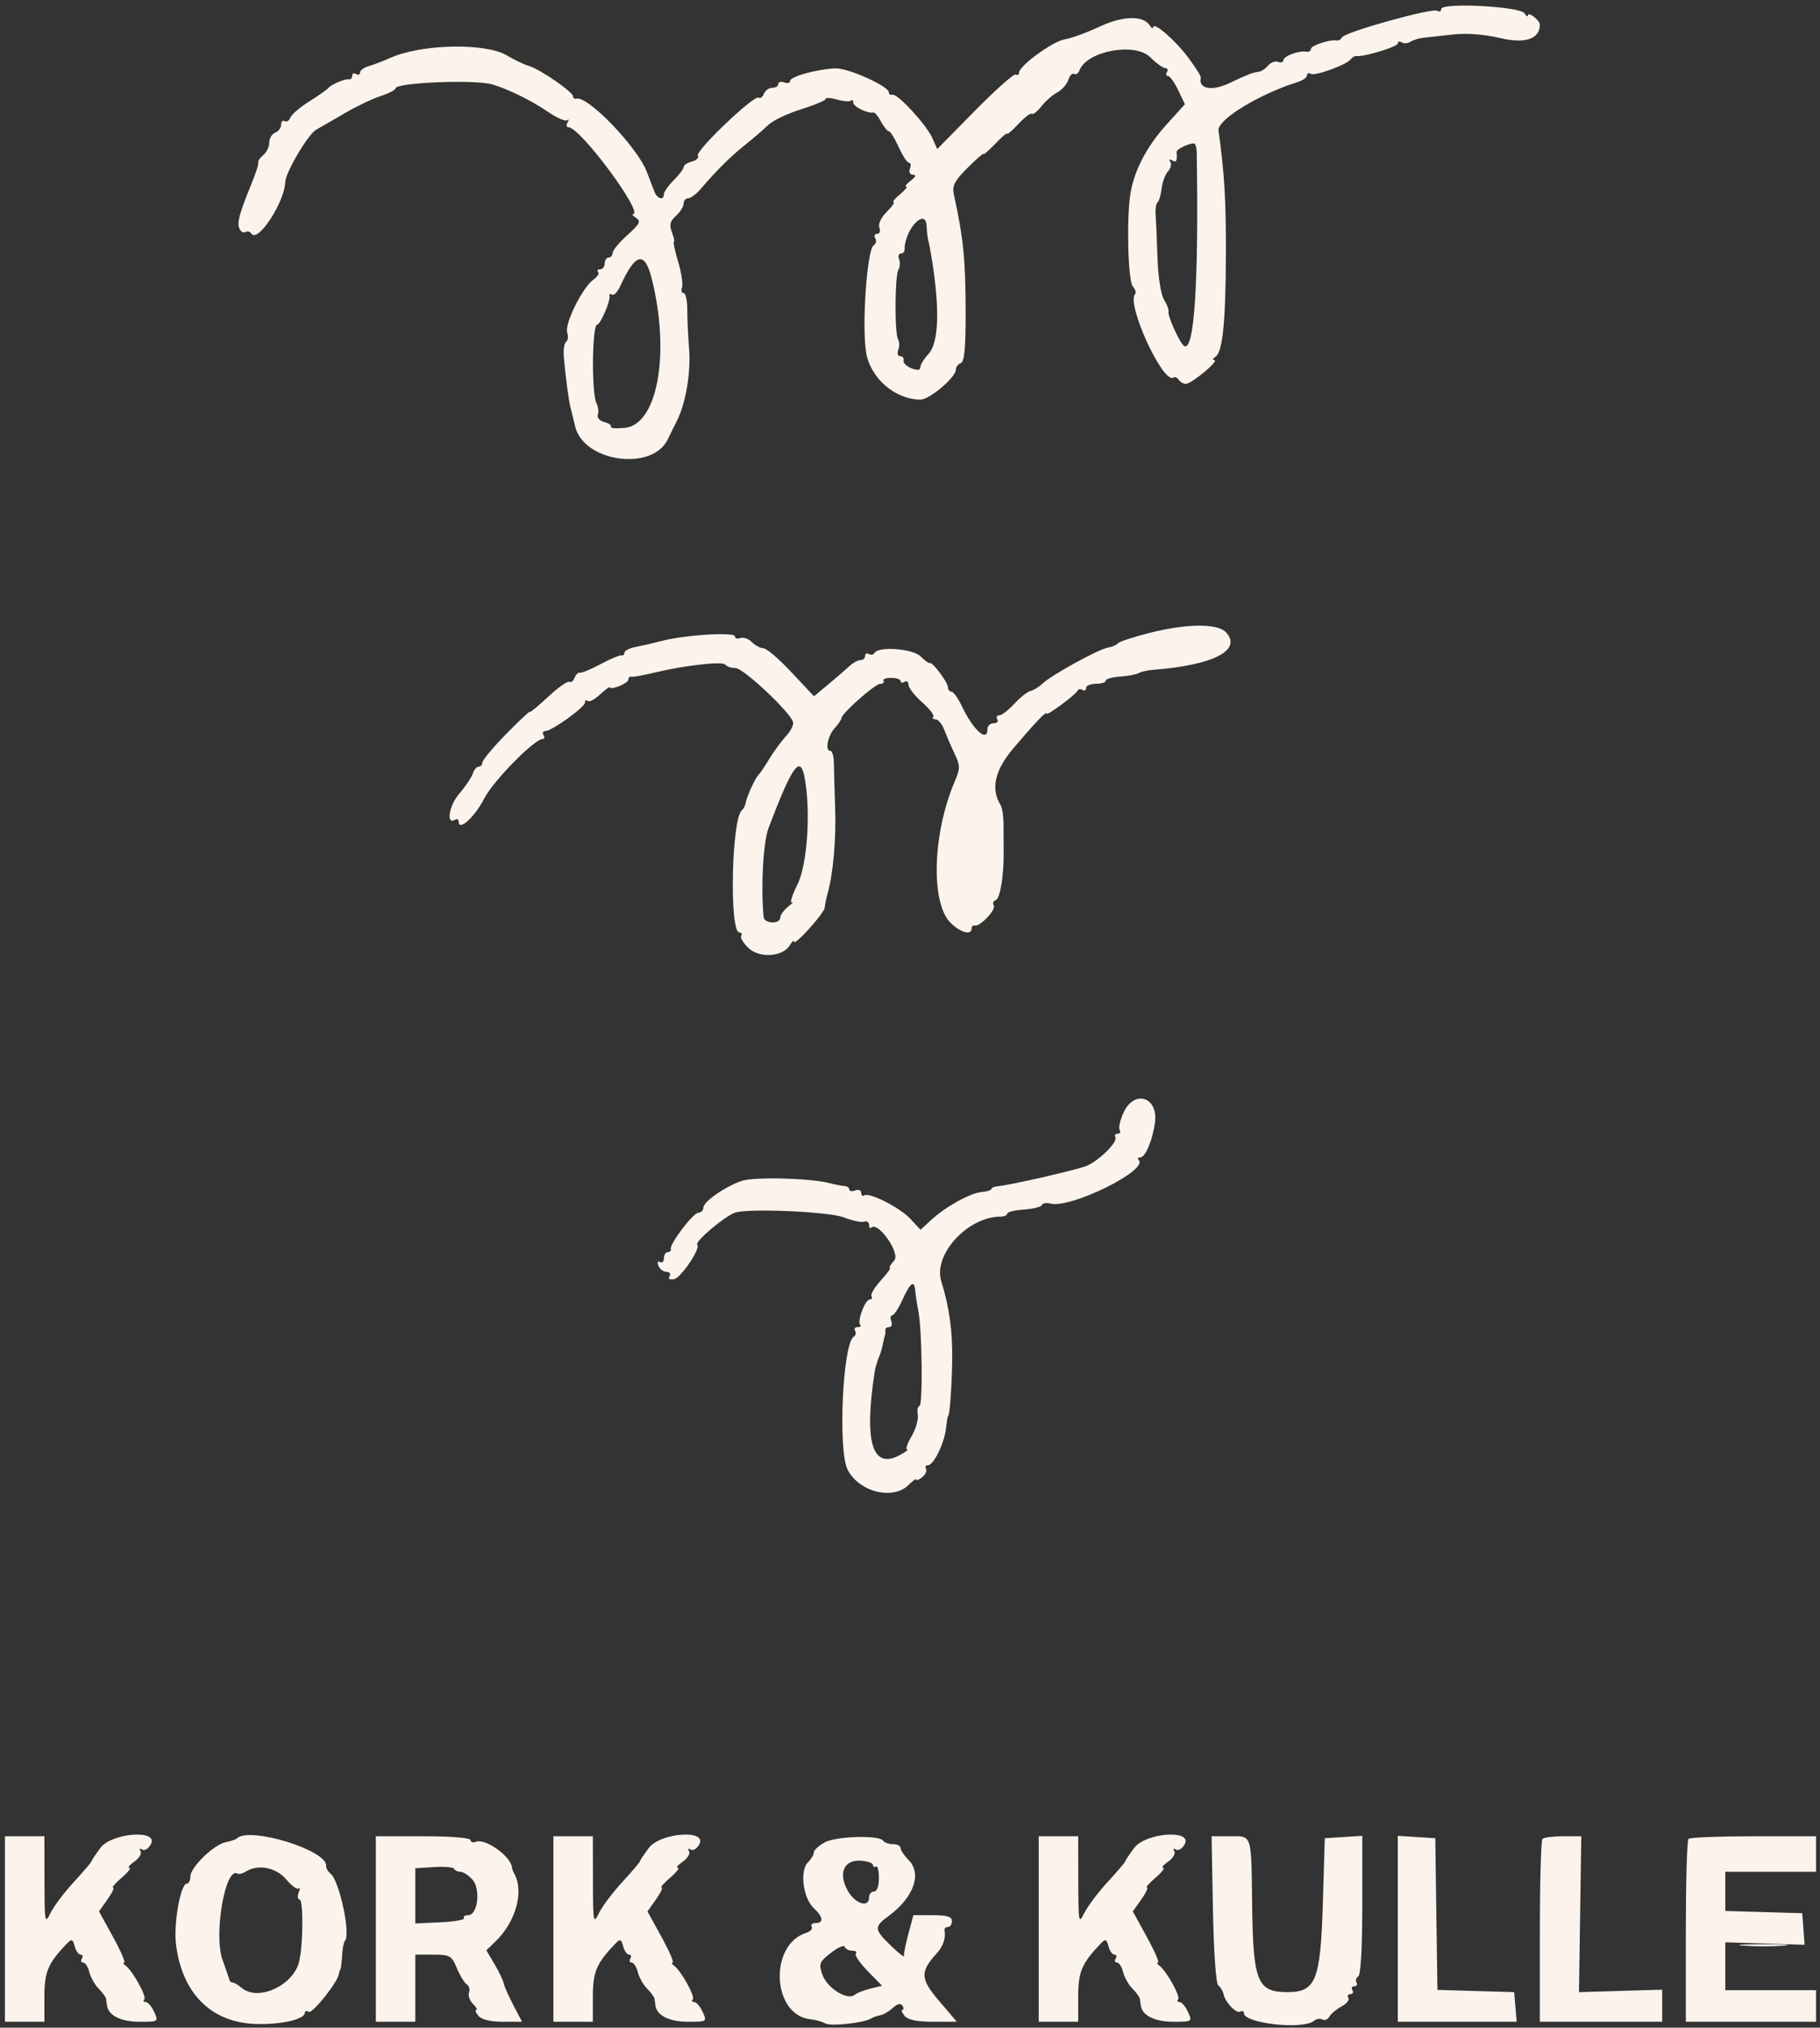 <svg width="123" height="137" viewBox="0 0 123 137" fill="none" xmlns="http://www.w3.org/2000/svg">
<rect x="0" y="0" width="123" height="137" fill="#333333" stroke="none"/>
<path fill-rule="evenodd" clip-rule="evenodd" d="M97.4 0.609C97.4 0.768 97.276 0.822 97.125 0.728C96.789 0.521 90.933 2.154 90.704 2.519C90.614 2.662 90.462 2.76 90.366 2.736C89.951 2.634 88.6 3.065 88.6 3.3C88.6 3.441 88.45 3.528 88.267 3.493C87.779 3.399 86.733 3.797 86.733 4.076C86.733 4.208 86.573 4.255 86.376 4.179C86.18 4.104 85.865 4.228 85.677 4.455C85.489 4.681 85.165 4.867 84.958 4.867C84.752 4.867 83.982 5.171 83.248 5.543C81.977 6.187 80.959 6.045 81.156 5.252C81.178 5.161 80.793 4.544 80.298 3.883C79.409 2.691 77.937 1.428 77.929 1.849C77.927 1.968 77.825 1.909 77.703 1.716C77.266 1.027 75.859 1.067 74.279 1.814C73.448 2.207 72.408 2.586 71.967 2.655C71.156 2.783 68.867 4.452 68.867 4.915C68.867 5.052 68.769 5.105 68.651 5.031C68.532 4.958 67.288 6.062 65.887 7.485L63.34 10.072L63.013 9.333C62.616 8.435 60.657 6.307 60.314 6.4C60.178 6.437 60.067 6.361 60.067 6.232C60.067 5.825 57.303 4.587 56.467 4.619C55.236 4.667 53.4 5.172 53.4 5.463C53.4 5.606 53.22 5.655 53 5.57C52.78 5.486 52.6 5.533 52.6 5.675C52.6 5.817 52.416 5.933 52.192 5.933C51.967 5.933 51.714 6.113 51.63 6.332C51.546 6.551 51.381 6.671 51.263 6.598C50.953 6.406 46.973 10.207 47.162 10.513C47.249 10.654 47.068 10.835 46.76 10.916C46.452 10.996 46.2 11.163 46.2 11.286C46.2 11.409 45.9 11.809 45.533 12.176C45.167 12.542 44.867 12.968 44.867 13.121C44.867 13.573 44.411 13.44 44.22 12.933C44.123 12.677 43.893 12.075 43.707 11.597C43.056 9.914 39.698 6.434 38.948 6.667C38.83 6.703 38.733 6.636 38.733 6.518C38.733 6.219 36.535 4.698 35.766 4.464C35.418 4.359 34.753 4.042 34.287 3.761C32.822 2.874 28.484 2.963 26.349 3.924C25.9 4.126 25.263 4.369 24.933 4.463C24.603 4.558 24.333 4.755 24.333 4.9C24.333 5.046 24.213 5.091 24.067 5C23.92 4.909 23.8 4.962 23.8 5.118C23.8 5.273 23.71 5.381 23.6 5.358C23.343 5.303 22.374 5.707 22.2 5.941C22.127 6.039 21.551 6.443 20.921 6.838C20.29 7.233 19.708 7.73 19.626 7.943C19.544 8.156 19.37 8.264 19.239 8.183C19.107 8.102 19 8.209 19 8.422C19 8.635 18.82 8.879 18.6 8.963C18.38 9.048 18.2 9.346 18.2 9.626C18.2 9.906 18.024 10.281 17.809 10.46C17.593 10.638 17.432 10.863 17.451 10.959C17.483 11.127 17.331 11.591 16.869 12.733C16.177 14.447 16.023 15.034 16.168 15.412C16.257 15.644 16.442 15.764 16.58 15.679C16.717 15.594 16.902 15.641 16.99 15.784C17.405 16.455 19.238 13.664 19.277 12.3C19.296 11.647 20.815 9.076 21.365 8.767C21.659 8.602 22.537 8.094 23.316 7.639C24.096 7.184 25.183 6.665 25.733 6.485C26.283 6.306 26.733 6.073 26.733 5.969C26.733 5.577 32.065 5.359 33.267 5.703C34.307 6.001 35.936 6.802 37.027 7.552C37.635 7.97 38.227 8.227 38.342 8.123C38.458 8.019 38.466 8.083 38.36 8.267C38.255 8.45 38.284 8.6 38.425 8.6C39.214 8.6 43.555 14.453 42.779 14.471C42.681 14.473 42.78 14.591 43 14.732C43.331 14.945 43.227 15.144 42.4 15.885C41.85 16.378 41.4 16.92 41.4 17.09C41.4 17.261 41.28 17.4 41.133 17.4C40.987 17.4 40.867 17.58 40.867 17.8C40.867 18.02 40.727 18.2 40.556 18.2C40.384 18.2 40.324 18.279 40.421 18.376C40.517 18.473 40.372 18.71 40.097 18.902C39.37 19.411 38.147 21.879 38.332 22.463C38.418 22.733 38.385 23.019 38.258 23.097C38.132 23.175 38.063 23.636 38.105 24.12C38.225 25.486 38.437 27.092 38.557 27.533C38.617 27.753 38.755 28.322 38.865 28.796C39.428 31.225 44.107 31.874 45.138 29.667C45.24 29.447 45.507 28.907 45.731 28.467C46.348 27.253 46.702 25.168 46.568 23.533C46.502 22.727 46.448 21.557 46.449 20.933C46.449 20.31 46.337 19.8 46.2 19.8C46.062 19.8 46.015 19.632 46.093 19.427C46.172 19.221 46.055 18.441 45.833 17.693C45.611 16.945 45.479 16.333 45.541 16.333C45.603 16.333 45.544 16.045 45.41 15.693C45.22 15.193 45.28 14.95 45.683 14.585C45.967 14.328 46.2 13.956 46.2 13.759C46.2 13.561 46.336 13.4 46.502 13.4C46.668 13.4 47.037 13.13 47.322 12.8C48.472 11.469 49.386 10.56 50.343 9.8C50.896 9.36 51.601 8.753 51.911 8.452C52.22 8.15 53.22 7.67 54.134 7.385C55.048 7.1 55.796 6.785 55.798 6.685C55.799 6.586 56.151 6.605 56.58 6.728C57.009 6.851 57.429 6.882 57.513 6.798C57.598 6.713 57.667 6.776 57.667 6.938C57.667 7.209 58.659 7.691 59.028 7.599C59.117 7.577 59.348 7.853 59.54 8.213C59.733 8.572 59.972 8.867 60.071 8.867C60.171 8.867 60.469 9.347 60.733 9.933C60.998 10.52 61.312 11 61.432 11C61.552 11 61.581 11.18 61.496 11.4C61.407 11.633 61.494 11.804 61.705 11.808C61.943 11.814 61.889 11.951 61.549 12.208C61.264 12.424 61.128 12.6 61.245 12.6C61.363 12.6 61.176 12.836 60.83 13.124C60.483 13.413 60.285 13.653 60.388 13.658C60.491 13.663 60.282 13.96 59.924 14.319C59.538 14.705 59.337 15.139 59.431 15.385C59.519 15.614 59.451 15.8 59.279 15.8C59.108 15.8 59.051 15.933 59.152 16.096C59.253 16.26 59.204 16.474 59.043 16.574C58.595 16.85 58.235 21.998 58.536 23.822C58.822 25.549 60.5 27 62.213 27C62.817 27 64.6 25.491 64.6 24.979C64.6 24.795 64.75 24.594 64.933 24.533C65.177 24.452 65.265 23.527 65.261 21.111C65.255 17.512 65.118 16.15 64.459 13.11C64.339 12.555 64.521 12.208 65.388 11.341C65.981 10.748 66.467 10.326 66.467 10.404C66.467 10.482 66.827 10.169 67.267 9.709C67.707 9.248 68.067 8.943 68.067 9.031C68.067 9.118 68.411 8.821 68.832 8.371C69.252 7.921 69.659 7.614 69.735 7.69C69.81 7.766 70.098 7.541 70.375 7.19C70.651 6.839 71.136 6.412 71.454 6.243C71.771 6.073 72.107 5.692 72.201 5.396C72.295 5.101 72.471 4.92 72.591 4.995C72.712 5.069 72.877 4.957 72.959 4.744C73.46 3.438 76.707 2.841 77.736 3.867C78.14 4.27 78.597 4.6 78.751 4.6C78.905 4.6 78.957 4.72 78.867 4.867C78.776 5.013 78.807 5.133 78.935 5.133C79.063 5.133 79.373 5.563 79.623 6.088L80.078 7.042L78.832 8.421C77.495 9.9 76.646 11.529 76.396 13.093C76.125 14.789 76.231 18.956 76.556 19.347C76.724 19.55 76.798 19.78 76.719 19.859C76.088 20.489 78.586 25.954 79.302 25.511C79.409 25.445 79.572 25.513 79.664 25.662C79.756 25.811 79.974 25.933 80.149 25.933C80.535 25.932 82.444 24.337 82.067 24.33C81.92 24.327 81.952 24.229 82.137 24.111C82.63 23.798 82.834 21.798 82.848 17.133C82.859 13.52 82.753 11.739 82.35 8.821C82.261 8.176 84.484 6.722 87 5.778C87.073 5.751 87.403 5.64 87.733 5.533C88.063 5.426 88.333 5.225 88.333 5.086C88.333 4.948 88.445 4.904 88.582 4.989C88.865 5.163 91.047 4.365 91.296 3.996C91.386 3.863 91.566 3.768 91.696 3.785C92.201 3.849 94.467 3.154 94.467 2.934C94.467 2.806 94.587 2.776 94.733 2.867C94.88 2.957 95.15 2.935 95.333 2.818C95.517 2.7 95.907 2.579 96.2 2.549C96.493 2.518 97.393 2.421 98.2 2.331C99.13 2.228 100.293 2.316 101.38 2.571C103.084 2.972 104.067 2.638 104.067 1.659C104.067 1.378 103.267 0.757 103.263 1.034C103.26 1.162 103.153 1.101 103.025 0.898C102.728 0.429 97.4 0.155 97.4 0.609ZM80.877 10.267C81.022 19.012 80.714 23.8 80.032 23.379C79.735 23.195 78.899 21.352 78.969 21.036C78.997 20.909 78.859 20.549 78.661 20.236C78.454 19.907 78.27 18.71 78.225 17.4C78.182 16.153 78.126 14.833 78.099 14.467C78.073 14.1 78.132 13.74 78.232 13.667C78.331 13.593 78.454 13.173 78.506 12.733C78.558 12.293 78.751 11.774 78.936 11.579C79.12 11.383 79.192 11.095 79.095 10.937C78.99 10.768 79.043 10.728 79.225 10.841C79.501 11.011 79.575 10.867 79.514 10.277C79.495 10.1 80.221 9.727 80.667 9.685C80.777 9.675 80.871 9.937 80.877 10.267ZM62.626 15.289C62.641 15.643 62.685 16.053 62.724 16.2C62.763 16.347 62.816 16.587 62.843 16.733C63.535 20.58 63.498 23.12 62.738 23.929C62.442 24.244 62.2 24.639 62.2 24.809C62.2 25.019 62.01 25.042 61.6 24.884C61.27 24.756 61.03 24.52 61.067 24.359C61.103 24.198 61 24.067 60.838 24.067C60.676 24.067 60.616 23.876 60.706 23.643C60.795 23.409 60.79 23.091 60.694 22.936C60.453 22.547 60.472 18.622 60.716 18.228C60.825 18.052 60.847 17.734 60.765 17.521C60.684 17.308 60.733 17.133 60.875 17.133C61.017 17.133 61.133 17.014 61.133 16.868C61.133 15.491 62.572 13.969 62.626 15.289ZM44.057 18.867C45.306 23.911 44.432 28.7 42.224 28.91C41.649 28.965 41.227 28.931 41.286 28.835C41.345 28.739 41.143 28.595 40.836 28.515C40.522 28.433 40.332 28.215 40.403 28.018C40.472 27.825 40.429 27.473 40.308 27.237C39.968 26.573 40.012 21.933 40.358 21.933C40.58 21.933 41.285 20.278 41.19 19.98C41.152 19.859 41.226 19.826 41.354 19.905C41.483 19.985 41.732 19.736 41.906 19.353C42.948 17.066 43.577 16.924 44.057 18.867ZM77.67 42.768C76.585 43.043 75.63 43.358 75.548 43.468C75.467 43.577 75.16 43.708 74.867 43.759C74.222 43.871 71.069 45.606 70.459 46.185C70.219 46.413 69.852 46.639 69.644 46.686C69.437 46.733 68.943 47.123 68.548 47.553C68.153 47.982 67.696 48.333 67.533 48.333C67.369 48.333 67.309 48.453 67.4 48.6C67.491 48.747 67.378 48.867 67.149 48.867C66.92 48.867 66.733 49.047 66.733 49.267C66.733 50.197 65.768 49.323 64.994 47.693C64.744 47.165 64.433 46.733 64.303 46.733C64.173 46.733 64.067 46.602 64.067 46.442C64.067 46.113 63.011 44.697 62.843 44.8C62.782 44.837 62.504 44.637 62.224 44.357C61.692 43.826 59.393 43.646 59.104 44.113C59.027 44.239 58.851 44.273 58.715 44.189C58.578 44.104 58.467 44.162 58.467 44.318C58.467 44.473 58.327 44.6 58.156 44.6C57.985 44.6 57.655 44.777 57.422 44.993C57.19 45.209 56.552 45.76 56.005 46.216L55.011 47.046L53.49 45.423C52.654 44.53 51.803 43.8 51.599 43.8C51.395 43.8 51.042 43.613 50.813 43.385C50.585 43.156 50.233 43.032 50.032 43.11C49.831 43.187 49.667 43.137 49.667 42.998C49.667 42.69 46.355 42.889 44.786 43.29C44.171 43.448 43.337 43.641 42.933 43.719C42.53 43.797 42.2 43.967 42.2 44.097C42.2 44.227 42.11 44.309 42 44.279C41.89 44.25 41.26 44.514 40.6 44.867C39.94 45.219 39.307 45.482 39.193 45.451C39.078 45.42 38.916 45.575 38.831 45.796C38.747 46.017 38.585 46.14 38.471 46.069C38.358 45.999 37.71 46.458 37.032 47.09C36.355 47.721 35.8 48.176 35.8 48.102C35.8 48.028 35.08 48.703 34.2 49.602C33.32 50.501 32.6 51.364 32.6 51.519C32.6 51.673 32.488 51.8 32.351 51.8C32.215 51.8 32.035 52.01 31.953 52.267C31.87 52.523 31.457 53.137 31.034 53.63C30.337 54.444 30.131 55.772 30.764 55.381C30.894 55.301 31 55.366 31 55.527C31 56.19 32.097 55.188 32.722 53.955C33.316 52.783 36.113 49.933 36.669 49.933C36.795 49.933 36.824 49.813 36.733 49.667C36.643 49.52 36.69 49.4 36.838 49.4C37.279 49.4 39.533 47.786 39.533 47.47C39.533 47.309 39.614 47.259 39.714 47.358C39.813 47.457 40.182 47.267 40.535 46.936C40.888 46.604 41.197 46.381 41.221 46.439C41.31 46.646 42.467 46.16 42.467 45.915C42.467 45.779 42.557 45.691 42.667 45.721C42.777 45.751 43.467 45.63 44.2 45.452C46.25 44.955 48.872 44.66 49.026 44.909C49.103 45.033 49.405 45.133 49.699 45.133C50.242 45.133 53.474 48.176 53.603 48.808C53.641 48.996 53.423 49.416 53.118 49.742C52.814 50.067 52.309 50.753 51.996 51.267C51.684 51.78 51.362 52.26 51.28 52.333C51.058 52.534 50.492 53.745 50.408 54.2C50.367 54.42 50.247 54.665 50.142 54.744C49.44 55.271 49.277 63 49.968 63C50.113 63 50.168 63.103 50.091 63.228C50.013 63.353 50.239 63.728 50.593 64.06C51.342 64.764 52.923 64.648 53.385 63.856C53.531 63.605 53.654 63.5 53.659 63.622C53.671 63.957 55.708 61.703 55.734 61.326C55.747 61.147 55.84 60.7 55.941 60.333C56.313 58.984 56.514 56.678 56.441 54.6C56.399 53.427 56.362 52.077 56.358 51.6C56.354 51.123 56.246 50.733 56.12 50.733C55.739 50.733 55.934 49.722 56.416 49.189C56.664 48.915 56.867 48.615 56.867 48.522C56.867 48.214 59.127 46.213 59.482 46.207C59.674 46.203 59.776 46.11 59.708 46C59.64 45.89 59.873 45.8 60.225 45.8C60.578 45.8 60.867 45.897 60.867 46.016C60.867 46.134 60.987 46.157 61.133 46.067C61.28 45.976 61.4 46.067 61.4 46.269C61.4 46.47 61.815 47.002 62.322 47.451C62.829 47.9 63.169 48.342 63.077 48.434C62.986 48.525 63.054 48.6 63.229 48.6C63.404 48.6 63.671 48.928 63.824 49.329C63.976 49.73 64.289 50.455 64.519 50.94C64.9 51.741 64.9 51.912 64.518 52.811C63.024 56.327 62.886 60.995 64.236 62.345C64.901 63.01 65.667 63.218 65.667 62.733C65.667 62.587 65.759 62.497 65.872 62.533C66.212 62.644 67.336 61.461 67.16 61.177C67.07 61.031 67.132 60.867 67.298 60.812C67.594 60.713 67.852 59.121 67.83 57.533C67.824 57.093 67.82 56.28 67.821 55.726C67.822 55.172 67.734 54.575 67.625 54.399C66.939 53.289 67.227 52.037 68.518 50.519C70.025 48.747 70.733 48.01 70.733 48.214C70.733 48.398 72.701 46.94 72.823 46.665C72.872 46.554 73.022 46.531 73.156 46.614C73.29 46.697 73.4 46.638 73.4 46.482C73.4 46.327 73.7 46.2 74.067 46.2C74.433 46.2 74.733 46.105 74.733 45.988C74.733 45.871 75.173 45.746 75.71 45.71C76.248 45.674 76.809 45.569 76.957 45.478C77.105 45.386 77.535 45.288 77.913 45.258C81.999 44.943 83.959 43.941 82.862 42.728C82.299 42.106 80.212 42.122 77.67 42.768ZM54.371 52.501C54.807 54.767 54.569 58.396 53.896 59.757C53.529 60.499 53.357 61.043 53.514 60.967C53.671 60.89 53.56 61.021 53.267 61.258C52.973 61.496 52.733 61.825 52.733 61.989C52.733 62.463 51.653 62.426 51.607 61.951C51.411 59.911 51.579 56.887 51.943 55.933C53.539 51.744 54.078 50.981 54.371 52.501ZM75.95 75.136C75.705 75.651 75.579 76.191 75.668 76.336C75.758 76.481 75.697 76.6 75.533 76.6C75.369 76.6 75.3 76.706 75.38 76.834C75.573 77.147 74.239 78.463 73.4 78.787C72.682 79.065 68.235 80.081 67.467 80.143C67.21 80.163 67 80.248 67 80.332C67 80.415 66.711 80.508 66.357 80.537C65.581 80.601 63.936 81.509 62.939 82.422L62.211 83.089L61.54 82.366C60.83 81.599 58.769 80.546 58.412 80.767C58.295 80.839 58.2 80.758 58.2 80.587C58.2 80.416 58.02 80.345 57.8 80.43C57.58 80.514 57.4 80.487 57.4 80.369C57.4 80.252 57.25 80.145 57.067 80.133C56.883 80.12 56.433 80.033 56.067 79.939C54.728 79.597 50.939 79.502 50.113 79.79C48.971 80.189 47.537 81.195 47.535 81.6C47.534 81.783 47.383 81.936 47.2 81.939C46.839 81.945 45.226 84.072 45.334 84.4C45.37 84.51 45.28 84.6 45.133 84.6C44.987 84.6 44.867 84.787 44.867 85.016C44.867 85.244 44.748 85.358 44.603 85.269C44.452 85.175 44.407 85.282 44.498 85.519C44.586 85.747 44.831 85.933 45.044 85.933C45.257 85.933 45.35 86.065 45.251 86.226C45.139 86.407 45.257 86.482 45.561 86.423C46.028 86.333 47.365 84.343 47.122 84.1C46.926 83.904 48.961 82.178 49.677 81.933C50.58 81.624 56.037 81.863 57.038 82.256C57.604 82.478 58.217 82.606 58.4 82.541C58.583 82.476 58.733 82.572 58.733 82.756C58.733 82.939 58.797 83.025 58.876 82.947C59.335 82.488 60.874 84.683 60.434 85.169C60.187 85.443 60.056 85.667 60.144 85.667C60.231 85.667 59.956 86.047 59.531 86.512C59.106 86.978 58.82 87.458 58.895 87.579C58.97 87.701 58.916 87.8 58.775 87.8C58.468 87.8 57.91 89.288 58.133 89.511C58.219 89.596 58.142 89.667 57.962 89.667C57.782 89.667 57.704 89.778 57.789 89.915C57.873 90.051 57.832 90.231 57.699 90.314C56.95 90.777 56.619 98.014 57.288 99.307C58.067 100.815 60.353 101.38 61.408 100.326C61.697 100.036 61.933 99.875 61.933 99.966C61.933 100.057 62.112 99.984 62.33 99.802C62.549 99.621 62.662 99.366 62.581 99.236C62.501 99.106 62.559 99 62.711 99C63.096 99 63.829 97.502 63.933 96.502C63.981 96.042 64.048 95.667 64.081 95.667C64.181 95.667 64.328 93.632 64.351 91.912C64.378 89.905 64.162 88.341 63.613 86.567C63.053 84.755 65.405 82.2 67.634 82.2C67.872 82.2 68.067 82.11 68.067 82C68.067 81.89 68.577 81.765 69.2 81.723C69.824 81.681 70.369 81.543 70.413 81.418C70.456 81.293 70.717 81.249 70.991 81.32C72.346 81.675 77.64 79.062 76.955 78.377C76.857 78.28 76.903 78.2 77.057 78.2C77.408 78.2 77.907 77.014 78.058 75.82C78.272 74.124 76.676 73.606 75.95 75.136ZM61.853 87.2C61.871 87.457 61.968 88.087 62.068 88.6C62.322 89.907 62.376 95 62.135 95C62.026 95 61.977 95.265 62.027 95.589C62.076 95.913 61.883 96.573 61.599 97.056C61.314 97.538 61.183 97.934 61.307 97.935C61.431 97.936 61.19 98.116 60.77 98.335C58.945 99.287 58.39 97.42 59.105 92.733C59.15 92.44 59.274 91.999 59.38 91.754C59.487 91.509 59.616 91.089 59.667 90.821C59.718 90.553 59.783 90.273 59.811 90.2C59.84 90.127 59.849 89.977 59.832 89.867C59.814 89.757 59.933 89.667 60.095 89.667C60.258 89.667 60.321 89.487 60.237 89.267C60.152 89.047 60.181 88.867 60.301 88.867C60.421 88.867 60.735 88.387 61 87.8C61.517 86.653 61.799 86.455 61.853 87.2ZM0.333 130.333V136.6H1.667H3V134.903C3 133.216 3.243 132.648 4.543 131.298C4.844 130.987 4.921 131.018 5.047 131.498C5.129 131.811 5.309 132.067 5.447 132.067C5.585 132.067 5.624 132.187 5.533 132.333C5.443 132.48 5.483 132.6 5.622 132.6C5.761 132.6 5.949 132.892 6.038 133.248C6.128 133.604 6.411 134.106 6.667 134.362C6.924 134.619 7.148 134.927 7.167 135.048C7.185 135.168 7.215 135.378 7.233 135.514C7.322 136.174 8.177 136.6 9.413 136.6C10.712 136.6 10.72 136.595 10.418 135.933C10.251 135.567 9.994 135.267 9.846 135.267C9.699 135.267 9.656 135.188 9.752 135.092C9.938 134.907 8.952 133.133 8.481 132.804C8.326 132.696 8.288 132.606 8.395 132.604C8.502 132.602 8.162 131.822 7.64 130.872L6.69 129.143L7.263 128.338C7.578 127.896 7.749 127.533 7.643 127.533C7.537 127.533 7.799 127.233 8.225 126.867C8.651 126.501 8.883 126.201 8.741 126.2C8.598 126.2 8.75 126.012 9.078 125.782C9.407 125.552 9.595 125.233 9.497 125.074C9.393 124.906 9.441 124.861 9.612 124.966C9.774 125.066 10.037 124.905 10.196 124.607C10.742 123.586 7.545 123.825 6.778 124.863C6.455 125.301 6.182 125.711 6.172 125.775C6.162 125.839 5.628 126.464 4.985 127.164C4.342 127.864 3.635 128.804 3.414 129.252C3.031 130.028 3.012 129.925 3.006 127.067L3 124.067H1.667H0.333V130.333ZM16.01 124.212C15.934 124.288 15.594 124.404 15.255 124.469C14.456 124.623 12.867 126.164 12.867 126.786C12.867 127.05 12.759 127.267 12.627 127.267C12.207 127.267 11.726 129.936 11.892 131.339C12.287 134.668 14.266 136.655 17.283 136.749C19.004 136.803 20.6 136.439 20.6 135.992C20.6 135.869 20.718 135.842 20.863 135.931C21.106 136.082 22.825 133.928 22.9 133.378C22.918 133.244 22.965 133.103 23.003 133.067C23.041 133.03 23.093 132.613 23.119 132.14C23.144 131.667 23.229 131.215 23.309 131.136C23.719 130.726 22.944 127.084 22.344 126.6C22.162 126.453 22.026 126.213 22.04 126.067C22.144 125.017 16.838 123.384 16.01 124.212ZM25.4 130.333V136.6H26.733H28.067V134.333V132.067H29.28C30.411 132.067 30.52 132.129 30.876 132.982C31.087 133.485 31.389 133.977 31.547 134.075C31.706 134.174 31.773 134.418 31.696 134.619C31.619 134.82 31.739 135.168 31.964 135.392C32.188 135.617 32.288 135.8 32.186 135.8C32.085 135.8 32.151 135.98 32.333 136.2C32.546 136.456 33.136 136.6 33.971 136.6H35.278L34.688 135.467C34.363 134.843 34.071 134.181 34.038 133.994C34.005 133.807 33.729 133.231 33.424 132.714L32.869 131.773L33.476 131.186C34.858 129.854 35.431 127.8 34.758 126.6C34.675 126.453 34.605 126.273 34.602 126.2C34.569 125.46 32.823 124.191 32.179 124.438C31.971 124.518 31.8 124.467 31.8 124.325C31.8 124.173 30.486 124.067 28.6 124.067H25.4V130.333ZM37.4 130.333V136.6H38.733H40.067V134.903C40.067 133.216 40.31 132.648 41.61 131.298C41.91 130.987 41.988 131.018 42.114 131.498C42.195 131.811 42.375 132.067 42.514 132.067C42.652 132.067 42.691 132.187 42.6 132.333C42.509 132.48 42.549 132.6 42.689 132.6C42.828 132.6 43.015 132.892 43.105 133.248C43.194 133.604 43.477 134.106 43.734 134.362C43.99 134.619 44.215 134.927 44.233 135.048C44.252 135.168 44.282 135.378 44.3 135.514C44.389 136.174 45.244 136.6 46.48 136.6C47.779 136.6 47.786 136.595 47.485 135.933C47.318 135.567 47.06 135.267 46.913 135.267C46.765 135.267 46.723 135.188 46.819 135.092C47.004 134.907 46.019 133.133 45.547 132.804C45.393 132.696 45.354 132.606 45.462 132.604C45.569 132.602 45.229 131.822 44.707 130.872L43.757 129.143L44.33 128.338C44.645 127.896 44.816 127.533 44.71 127.533C44.604 127.533 44.866 127.233 45.292 126.867C45.718 126.501 45.95 126.201 45.807 126.2C45.665 126.2 45.817 126.012 46.145 125.782C46.474 125.552 46.662 125.233 46.563 125.074C46.459 124.906 46.508 124.861 46.679 124.966C46.841 125.066 47.103 124.905 47.263 124.607C47.809 123.586 44.612 123.825 43.845 124.863C43.521 125.301 43.248 125.711 43.238 125.775C43.229 125.839 42.695 126.464 42.052 127.164C41.409 127.864 40.702 128.804 40.481 129.252C40.098 130.028 40.079 129.925 40.073 127.067L40.067 124.067H38.733H37.4V130.333ZM55.733 124.482C55.33 124.703 55 125.008 55 125.161C55 125.313 54.817 125.621 54.593 125.845C54.038 126.4 54.277 128.25 54.99 128.914C55.638 129.518 55.69 129.933 55.118 129.933C54.889 129.933 54.771 130.045 54.855 130.181C54.939 130.317 54.771 130.503 54.482 130.595C51.948 131.399 52.177 136.154 54.764 136.43C55.126 136.468 55.576 136.595 55.764 136.711C56.111 136.925 58.382 136.684 58.867 136.382C59.013 136.29 59.294 136.191 59.49 136.161C59.686 136.131 60.064 135.91 60.33 135.669C60.649 135.381 60.874 135.329 60.989 135.516C61.086 135.672 61.083 135.8 60.983 135.8C60.883 135.8 60.951 135.98 61.133 136.2C61.361 136.474 61.968 136.6 63.065 136.6H64.665L63.471 135.2C62.185 133.693 62.165 133.23 63.33 131.95C63.753 131.484 63.921 130.966 63.832 130.4C63.814 130.29 63.92 130.2 64.067 130.2C64.213 130.2 64.333 130.02 64.333 129.8C64.333 129.499 64.011 129.4 63.032 129.4H61.73L61.389 130.667C61.201 131.363 61.069 132.032 61.097 132.152C61.124 132.273 60.723 131.961 60.206 131.459C59.06 130.346 59.051 130.193 60.083 129.43C61.763 128.188 62.322 126.589 61.4 125.667C61.107 125.373 60.867 125.013 60.867 124.867C60.867 124.72 60.634 124.6 60.349 124.6C60.064 124.6 59.768 124.498 59.692 124.374C59.445 123.975 56.514 124.056 55.733 124.482ZM70.2 130.333V136.6H71.533H72.867V134.903C72.867 133.216 73.11 132.648 74.41 131.298C74.71 130.987 74.788 131.018 74.914 131.498C74.995 131.811 75.175 132.067 75.314 132.067C75.452 132.067 75.491 132.187 75.4 132.333C75.309 132.48 75.349 132.6 75.489 132.6C75.628 132.6 75.815 132.892 75.905 133.248C75.994 133.604 76.277 134.106 76.534 134.362C76.79 134.619 77.015 134.927 77.033 135.048C77.052 135.168 77.082 135.378 77.1 135.514C77.189 136.174 78.044 136.6 79.28 136.6C80.579 136.6 80.586 136.595 80.285 135.933C80.118 135.567 79.86 135.267 79.713 135.267C79.565 135.267 79.523 135.188 79.619 135.092C79.804 134.907 78.819 133.133 78.347 132.804C78.193 132.696 78.154 132.606 78.262 132.604C78.369 132.602 78.029 131.822 77.507 130.872L76.557 129.143L77.13 128.338C77.445 127.896 77.616 127.533 77.51 127.533C77.404 127.533 77.666 127.233 78.092 126.867C78.518 126.501 78.75 126.201 78.607 126.2C78.465 126.2 78.617 126.012 78.945 125.782C79.274 125.552 79.462 125.233 79.363 125.074C79.259 124.906 79.308 124.861 79.479 124.966C79.641 125.066 79.903 124.905 80.063 124.607C80.609 123.586 77.412 123.825 76.645 124.863C76.321 125.301 76.048 125.711 76.038 125.775C76.029 125.839 75.495 126.464 74.852 127.164C74.209 127.864 73.502 128.804 73.281 129.252C72.898 130.028 72.879 129.925 72.873 127.067L72.867 124.067H71.533H70.2V130.333ZM81.974 129.01C82.028 131.89 82.178 134.032 82.333 134.143C82.48 134.248 82.639 134.513 82.688 134.733C82.814 135.309 83.564 136.079 83.836 135.911C83.963 135.833 84.067 135.881 84.067 136.019C84.067 136.711 88.033 137.154 88.788 136.546C88.965 136.404 89.228 136.36 89.372 136.449C89.516 136.538 89.731 136.446 89.85 136.245C89.969 136.043 90.34 135.734 90.674 135.559C91.008 135.383 91.211 135.126 91.125 134.987C91.039 134.847 91.103 134.733 91.267 134.733C91.431 134.733 91.491 134.613 91.4 134.467C91.309 134.32 91.369 134.2 91.533 134.2C91.697 134.2 91.762 134.088 91.678 133.952C91.594 133.815 91.647 133.628 91.796 133.536C91.963 133.433 92.067 131.576 92.067 128.703V124.037L90.8 124.119L89.533 124.2L89.4 128.627C89.244 133.809 88.927 134.6 87.009 134.6C84.986 134.6 84.69 133.89 84.626 128.883C84.56 123.792 84.648 124.067 83.092 124.067H81.882L81.974 129.01ZM94.467 130.319V136.6H98.483H102.499L102.416 135.6L102.333 134.6L99.739 134.524L97.145 134.447L97.072 129.324L97 124.2L95.733 124.119L94.467 124.037V130.319ZM104.244 124.244C104.147 124.342 104.067 127.162 104.067 130.511V136.6H108.2H112.333V135.516V134.432L109.522 134.516L106.712 134.6L106.789 129.333L106.867 124.066H105.644C104.972 124.067 104.342 124.147 104.244 124.244ZM114.111 124.244C114.013 124.342 113.933 127.162 113.933 130.511V136.6H118.333H122.733V135.533V134.467H119.667H116.6V132.849V131.231L119.279 131.316L121.959 131.4L121.879 130.333L121.8 129.267L119.2 129.19L116.6 129.114V127.79V126.467H119.667H122.733V125.267V124.067H118.511C116.189 124.067 114.209 124.147 114.111 124.244ZM59 126.006C59 126.13 59.09 126.176 59.2 126.108C59.31 126.04 59.4 126.393 59.4 126.892C59.4 127.441 59.268 127.8 59.067 127.8C58.883 127.8 58.733 127.98 58.733 128.2C58.733 128.942 57.761 128.619 57.274 127.714C56.631 126.522 57.05 125.632 58.211 125.72C58.645 125.753 59 125.882 59 126.006ZM31.114 126.467C31.299 126.467 31.664 126.702 31.924 126.989C32.502 127.628 32.293 129.4 31.639 129.4C31.417 129.4 31.291 129.49 31.358 129.6C31.426 129.71 30.713 129.836 29.774 129.88L28.067 129.96V128.094V126.229L29.333 126.148C30.03 126.103 30.64 126.157 30.689 126.267C30.738 126.377 30.929 126.467 31.114 126.467ZM19.347 126.985C19.71 127.417 20.087 127.691 20.184 127.593C20.282 127.496 20.282 127.623 20.186 127.875C20.089 128.127 20.112 128.333 20.238 128.333C20.506 128.333 20.498 131.292 20.226 132.5C19.858 134.139 17.451 135.258 16.333 134.311C16.113 134.124 15.843 133.963 15.733 133.952C15.623 133.942 15.524 133.877 15.513 133.807C15.502 133.738 15.287 133.108 15.036 132.407C14.425 130.707 15.231 126.084 16.05 126.59C16.146 126.649 16.4 126.588 16.613 126.453C17.435 125.933 18.662 126.172 19.347 126.985ZM57.6 131.8C57.832 131.8 57.94 131.882 57.839 131.983C57.738 132.084 58.096 132.617 58.634 133.168L59.612 134.17L58.839 134.355C58.414 134.457 57.925 134.651 57.752 134.787C57.255 135.178 55.894 134.319 55.578 133.415C55.323 132.681 55.371 132.557 56.15 131.947C56.617 131.58 57.04 131.397 57.089 131.54C57.138 131.683 57.368 131.8 57.6 131.8Z" fill="#FCF4EC"/>
<path fill-rule="evenodd" clip-rule="evenodd" d="M117.876 131.464C118.651 131.518 119.851 131.517 120.542 131.462C121.234 131.408 120.6 131.363 119.133 131.364C117.667 131.365 117.101 131.41 117.876 131.464Z" fill="#F4F4EC"/>
</svg>
